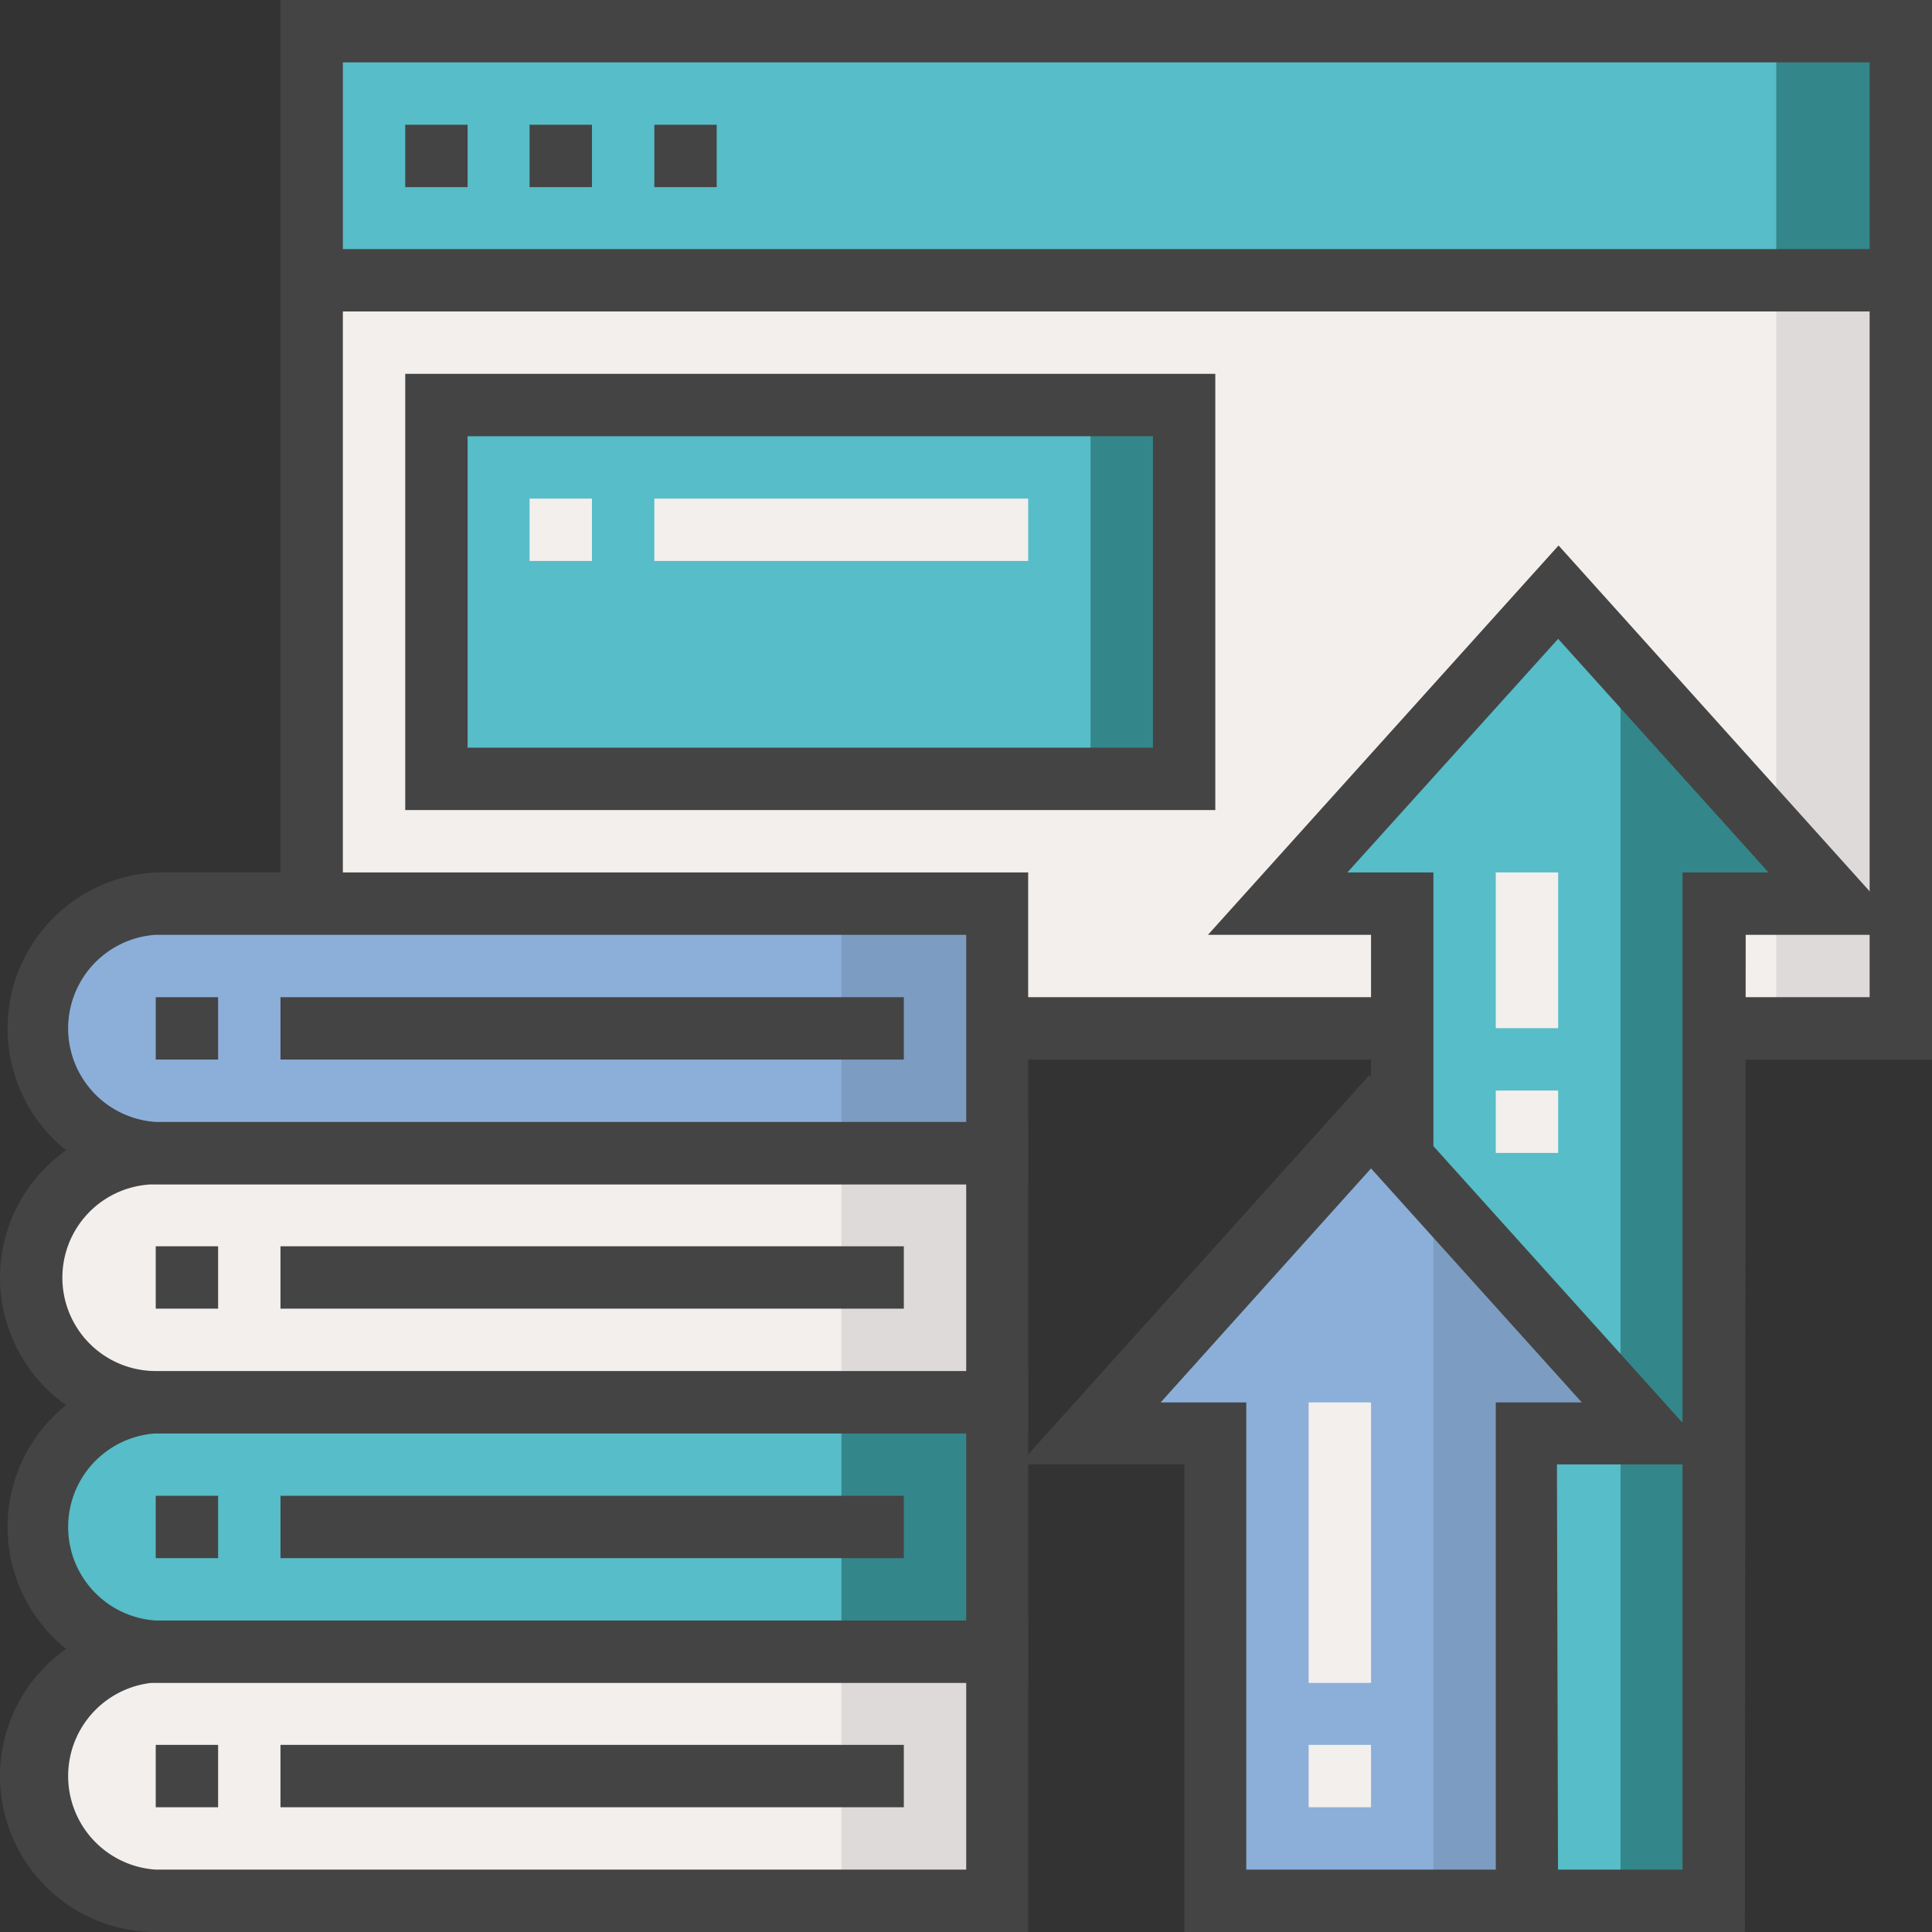 <svg id="Capa_1" data-name="Capa 1" xmlns="http://www.w3.org/2000/svg" viewBox="0 0 47.39 47.39"><rect x="0" y="0" width="47.39" height="47.39" fill="#333333" stroke="none"/><defs><style>.cls-1{fill:#57bdc8;}.cls-2{fill:#33878b;}.cls-3{fill:#f3efec;}.cls-4{fill:#dedada;}.cls-5{fill:#444;}.cls-6{fill:#8cafda;}.cls-7{fill:#7c9cc1;}</style></defs><title>telemedicina</title><rect class="cls-1" x="7.64" y="0.76" width="38.98" height="6.11"/><rect class="cls-2" x="43.57" y="0.76" width="3.06" height="6.11"/><rect class="cls-3" x="7.64" y="6.88" width="38.98" height="18.34"/><rect class="cls-4" x="43.57" y="6.88" width="3.06" height="18.34"/><path class="cls-5" d="M8.41,24.46H45.86V1.53H8.41Zm39,1.53H6.88V0H47.39Z"/><rect class="cls-5" x="9.94" y="3.06" width="1.53" height="1.53"/><rect class="cls-5" x="12.99" y="3.06" width="1.53" height="1.53"/><rect class="cls-5" x="16.05" y="3.06" width="1.53" height="1.53"/><rect class="cls-5" x="7.64" y="6.11" width="38.98" height="1.53"/><rect class="cls-1" x="10.7" y="9.94" width="18.34" height="9.17"/><rect class="cls-2" x="26.75" y="9.94" width="2.29" height="9.17"/><path class="cls-5" d="M11.47,18.34H28.28V10.7H11.47Zm18.34,1.53H9.94V9.17H29.81Z"/><path class="cls-3" d="M24.46,40.51H3.82a3.06,3.06,0,0,0,0,6.12H24.46Z"/><rect class="cls-4" x="20.64" y="40.51" width="3.82" height="6.11"/><path class="cls-5" d="M3.82,41.27a2.3,2.3,0,0,0,0,4.59H23.7V41.27Zm21.4,6.12H3.82a3.82,3.82,0,0,1,0-7.64h21.4Z"/><rect class="cls-5" x="3.82" y="42.8" width="1.53" height="1.53"/><rect class="cls-5" x="6.88" y="42.8" width="15.29" height="1.53"/><path class="cls-1" d="M24.46,34.4H3.82a3.06,3.06,0,1,0,0,6.11H24.46Z"/><rect class="cls-2" x="20.64" y="34.4" width="3.82" height="6.11"/><path class="cls-5" d="M3.82,35.16a2.3,2.3,0,0,0,0,4.59H23.7V35.16Zm21.4,6.12H3.82a3.83,3.83,0,0,1,0-7.65h21.4Z"/><rect class="cls-5" x="3.82" y="36.69" width="1.53" height="1.53"/><rect class="cls-5" x="6.88" y="36.69" width="15.29" height="1.53"/><path class="cls-3" d="M24.46,28.28H3.82a3.06,3.06,0,1,0,0,6.12H24.46Z"/><rect class="cls-4" x="20.64" y="28.28" width="3.82" height="6.11"/><path class="cls-5" d="M3.82,29.05a2.29,2.29,0,1,0,0,4.58H23.7V29.05Zm21.4,6.11H3.82a3.82,3.82,0,0,1,0-7.64h21.4Z"/><rect class="cls-5" x="3.82" y="30.57" width="1.53" height="1.53"/><rect class="cls-5" x="6.88" y="30.57" width="15.29" height="1.53"/><path class="cls-6" d="M24.46,22.17H3.82a3.06,3.06,0,1,0,0,6.11H24.46Z"/><rect class="cls-7" x="20.64" y="22.17" width="3.82" height="6.11"/><path class="cls-5" d="M3.82,22.93a2.3,2.3,0,0,0,0,4.59H23.7V22.93Zm21.4,6.12H3.82a3.83,3.83,0,0,1,0-7.65h21.4Z"/><rect class="cls-5" x="3.82" y="24.46" width="1.53" height="1.53"/><rect class="cls-5" x="6.88" y="24.46" width="15.29" height="1.53"/><polygon class="cls-1" points="45.1 22.17 38.22 14.52 31.34 22.17 34.4 22.17 34.4 46.63 42.04 46.63 42.04 22.17 45.1 22.17"/><polygon class="cls-2" points="45.1 22.17 39.75 16.22 39.75 46.63 42.04 46.63 42.04 22.17 45.1 22.17"/><path class="cls-5" d="M35.16,45.86h6.11V21.4h2.11l-5.16-5.73L33.05,21.4h2.11Zm7.64,1.53H33.63V22.93h-4l8.6-9.55,8.59,9.55h-4Z"/><polygon class="cls-6" points="40.51 35.16 33.63 27.52 26.75 35.16 29.81 35.16 29.81 46.63 37.45 46.63 37.45 35.16 40.51 35.16"/><polygon class="cls-7" points="40.51 35.16 35.16 29.22 35.16 46.63 37.45 46.63 37.45 35.16 40.51 35.16"/><path class="cls-5" d="M30.57,45.86h6.12V34.4H38.8l-5.17-5.74L28.47,34.4h2.1Zm7.65,1.53H29.05V35.92H25l8.59-9.55,8.6,9.55h-4Z"/><rect class="cls-3" x="32.1" y="42.8" width="1.53" height="1.53"/><rect class="cls-3" x="32.1" y="34.4" width="1.53" height="6.88"/><rect class="cls-3" x="36.69" y="26.75" width="1.53" height="1.53"/><rect class="cls-3" x="36.69" y="21.4" width="1.53" height="3.82"/><rect class="cls-3" x="12.99" y="12.23" width="1.53" height="1.53"/><rect class="cls-3" x="16.05" y="12.23" width="9.17" height="1.53"/></svg>